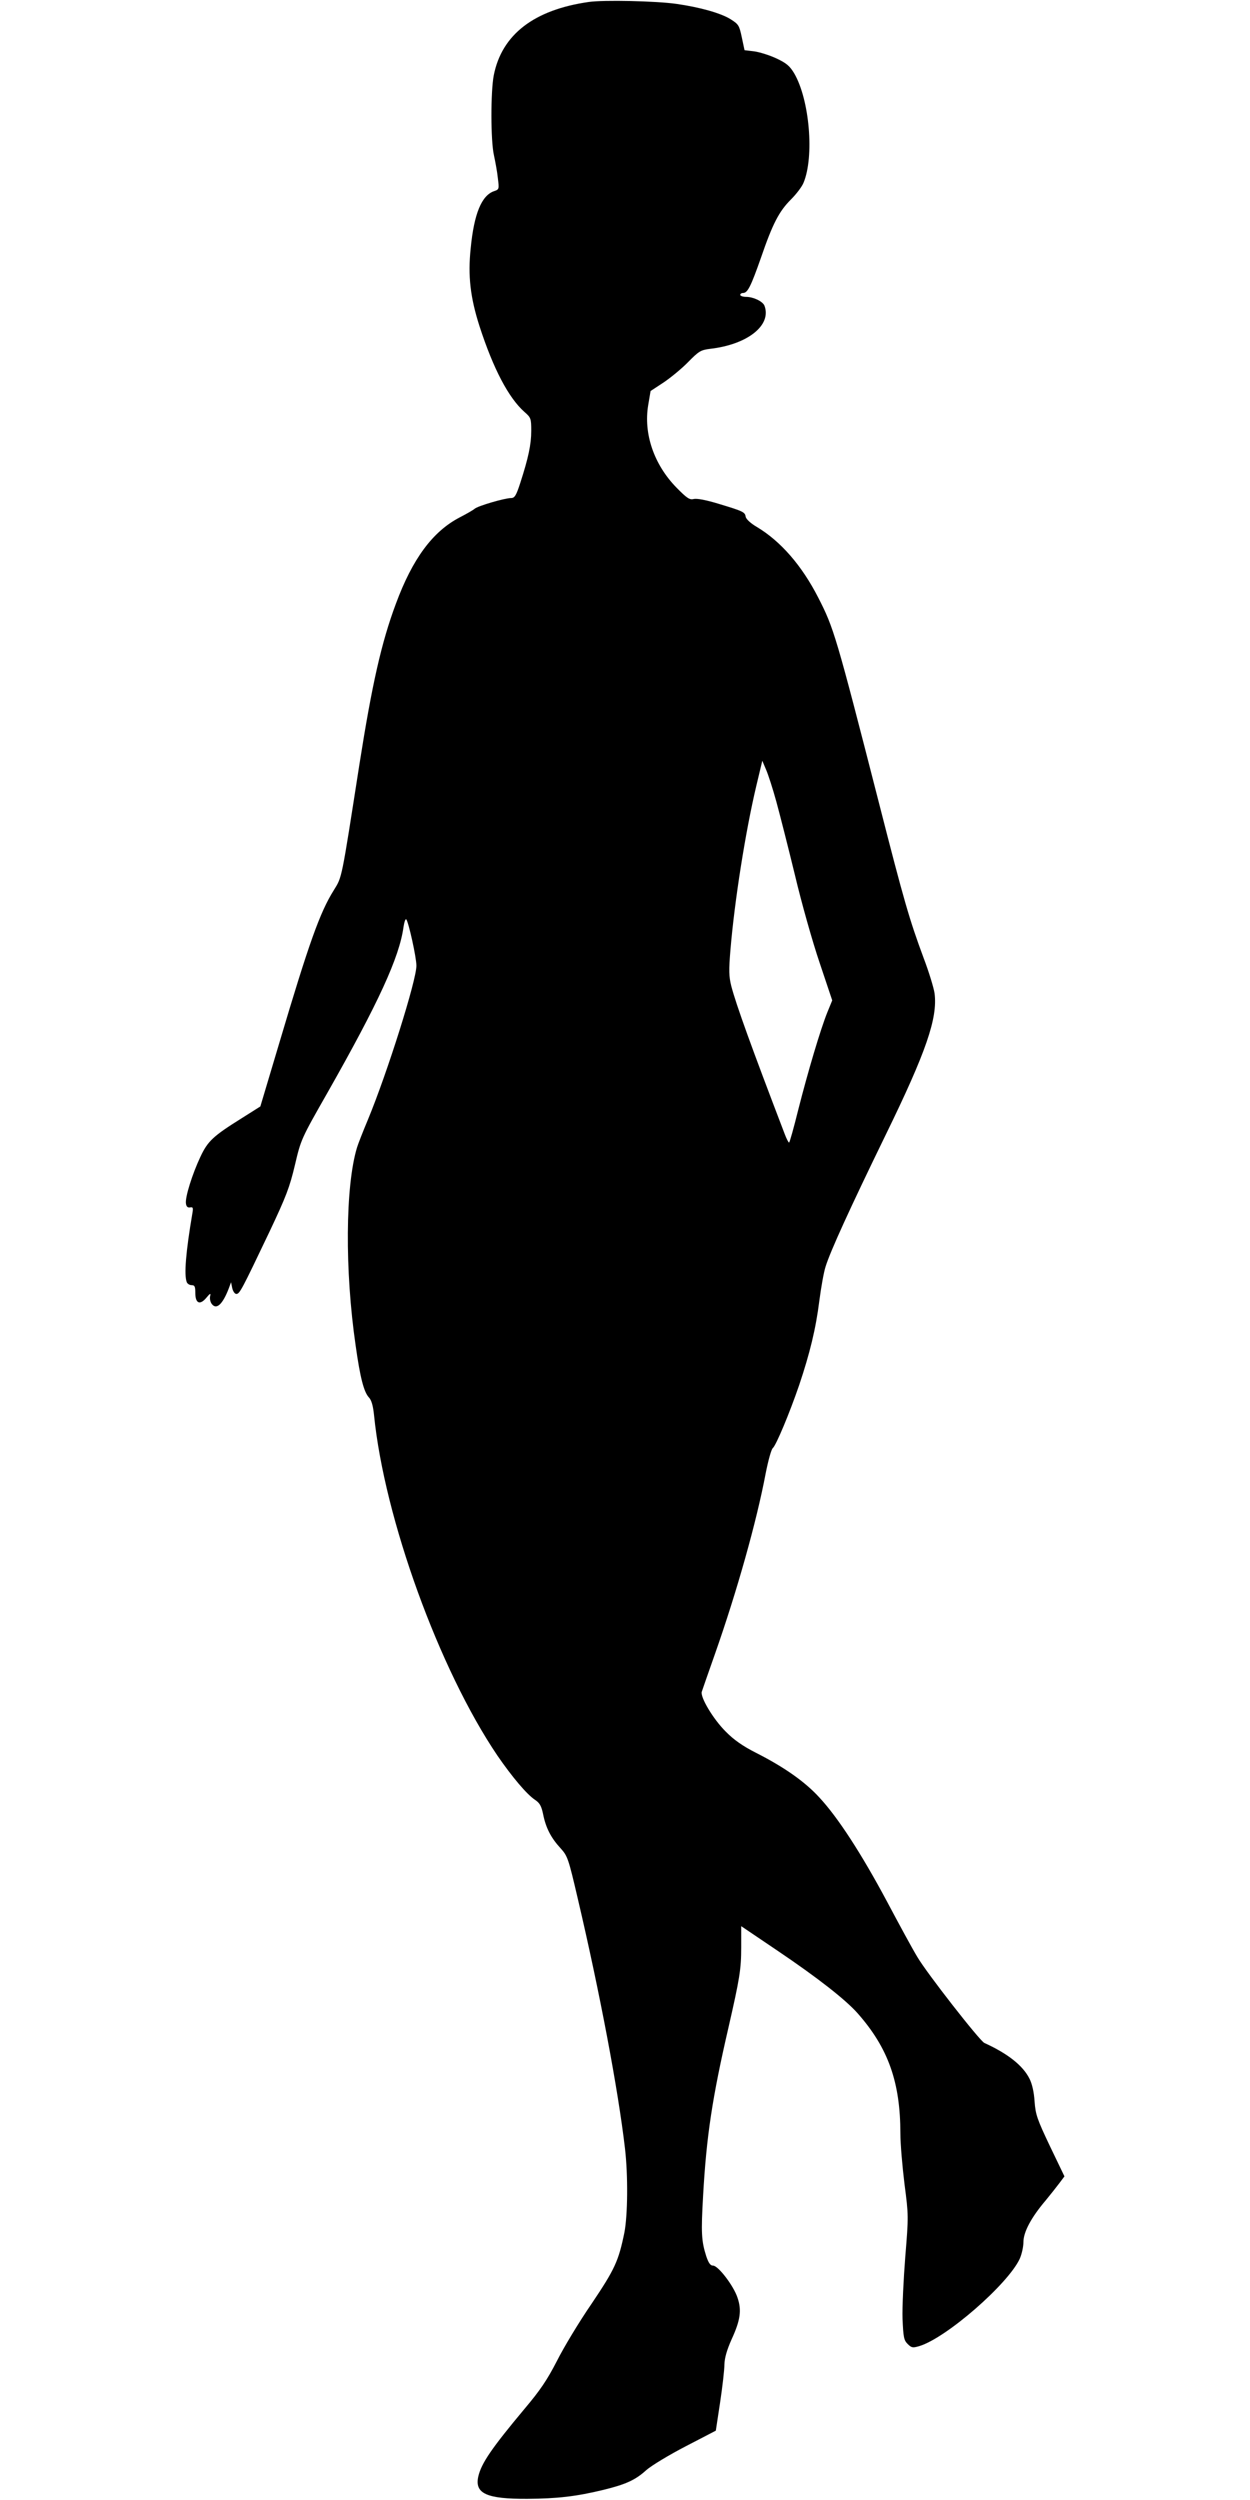  <svg version="1.0" xmlns="http://www.w3.org/2000/svg"
 width="640pt" height="1280pt" viewBox="0 0 640 1280"
 preserveAspectRatio="xMidYMid meet"><g transform="translate(0,1280) scale(0.1,-0.1)"
fill="#000000" stroke="none">
<path d="M3015 12790 c-281 -40 -446 -167 -487 -376 -16 -83 -16 -335 1 -409
7 -33 17 -86 20 -117 7 -56 7 -58 -20 -67 -63 -22 -102 -115 -119 -292 -15
-141 -2 -252 45 -399 71 -219 149 -367 230 -439 33 -29 35 -33 35 -97 0 -70
-15 -139 -56 -266 -21 -65 -29 -78 -47 -78 -32 0 -170 -40 -187 -55 -8 -7 -43
-27 -78 -45 -137 -72 -240 -211 -325 -441 -74 -198 -122 -411 -187 -824 -93
-596 -88 -573 -131 -643 -71 -113 -127 -270 -279 -782 l-97 -325 -95 -60
c-147 -92 -174 -117 -212 -198 -41 -87 -79 -207 -74 -239 2 -16 9 -22 21 -20
15 3 17 -2 12 -30 -34 -200 -43 -315 -29 -352 3 -9 15 -16 25 -16 16 0 19 -7
19 -40 0 -54 24 -64 57 -24 19 23 23 24 19 8 -3 -11 0 -29 8 -40 24 -32 56 -3
88 81 l11 30 6 -30 c4 -17 13 -30 21 -30 17 0 27 19 170 319 85 180 103 227
130 341 31 132 32 134 167 371 261 460 368 693 389 848 4 26 10 43 14 39 12
-14 52 -195 52 -237 1 -73 -149 -549 -248 -788 -26 -62 -51 -126 -56 -143 -60
-197 -63 -631 -7 -1015 23 -164 42 -236 67 -264 14 -14 22 -43 27 -91 53 -529
333 -1302 632 -1744 75 -109 150 -198 192 -226 24 -16 33 -31 42 -75 14 -70
41 -121 89 -173 36 -40 40 -51 88 -257 113 -482 207 -979 242 -1281 16 -138
14 -340 -3 -429 -30 -147 -49 -188 -168 -365 -64 -93 -144 -226 -178 -294 -50
-97 -85 -149 -166 -245 -167 -200 -220 -277 -236 -345 -20 -88 42 -116 251
-115 153 1 250 12 390 46 114 28 163 50 219 101 26 23 117 78 202 122 l154 80
22 145 c12 80 22 167 22 194 1 33 12 73 37 129 45 98 52 149 30 213 -20 61
-99 164 -125 164 -14 0 -23 13 -35 48 -25 79 -27 120 -16 312 17 303 47 501
130 860 57 250 65 296 65 411 l0 107 185 -125 c206 -139 349 -251 411 -321
157 -178 219 -353 219 -617 0 -52 10 -167 21 -257 21 -161 21 -165 4 -373 -9
-115 -16 -258 -14 -317 4 -95 7 -110 26 -129 20 -20 26 -21 60 -11 137 41 454
317 514 447 10 22 19 61 19 86 0 51 40 126 114 213 23 28 54 67 69 87 l27 36
-74 154 c-66 139 -74 162 -79 230 -3 48 -13 91 -26 116 -34 68 -112 129 -231
183 -24 11 -295 358 -343 440 -25 41 -95 170 -156 285 -131 245 -251 430 -346
532 -73 80 -179 155 -325 229 -67 34 -113 66 -155 109 -64 64 -130 175 -122
203 3 9 33 96 67 192 114 324 214 681 260 925 13 66 29 125 37 131 17 15 85
177 135 323 54 161 85 287 103 431 9 69 23 148 32 175 24 78 125 299 307 673
209 428 267 599 251 726 -4 28 -29 110 -56 181 -73 197 -100 290 -229 795
-220 859 -231 895 -311 1051 -84 164 -192 288 -314 361 -31 18 -55 40 -57 52
-4 24 -11 28 -137 66 -65 20 -113 29 -129 25 -21 -5 -34 3 -89 59 -115 118
-169 276 -144 423 l12 71 67 44 c37 25 94 72 126 105 54 55 64 61 112 67 192
22 316 121 278 221 -9 22 -57 45 -94 45 -16 0 -30 5 -30 10 0 6 7 10 15 10 23
0 40 35 91 180 60 175 93 238 153 298 28 28 57 66 65 86 56 134 31 426 -48
561 -23 38 -40 52 -91 76 -34 16 -85 32 -113 36 l-50 6 -14 66 c-13 62 -17 67
-58 93 -50 31 -157 61 -276 78 -104 15 -373 21 -449 10z m960 -4095 c18 -66
61 -235 95 -375 33 -140 90 -342 126 -448 l65 -194 -25 -61 c-35 -87 -99 -302
-149 -499 -23 -93 -44 -168 -47 -168 -3 0 -13 19 -22 43 -171 447 -249 663
-274 759 -12 49 -13 79 -4 186 21 251 77 605 132 837 l31 130 19 -45 c11 -25
35 -99 53 -165z"/>
</g>
</svg>

